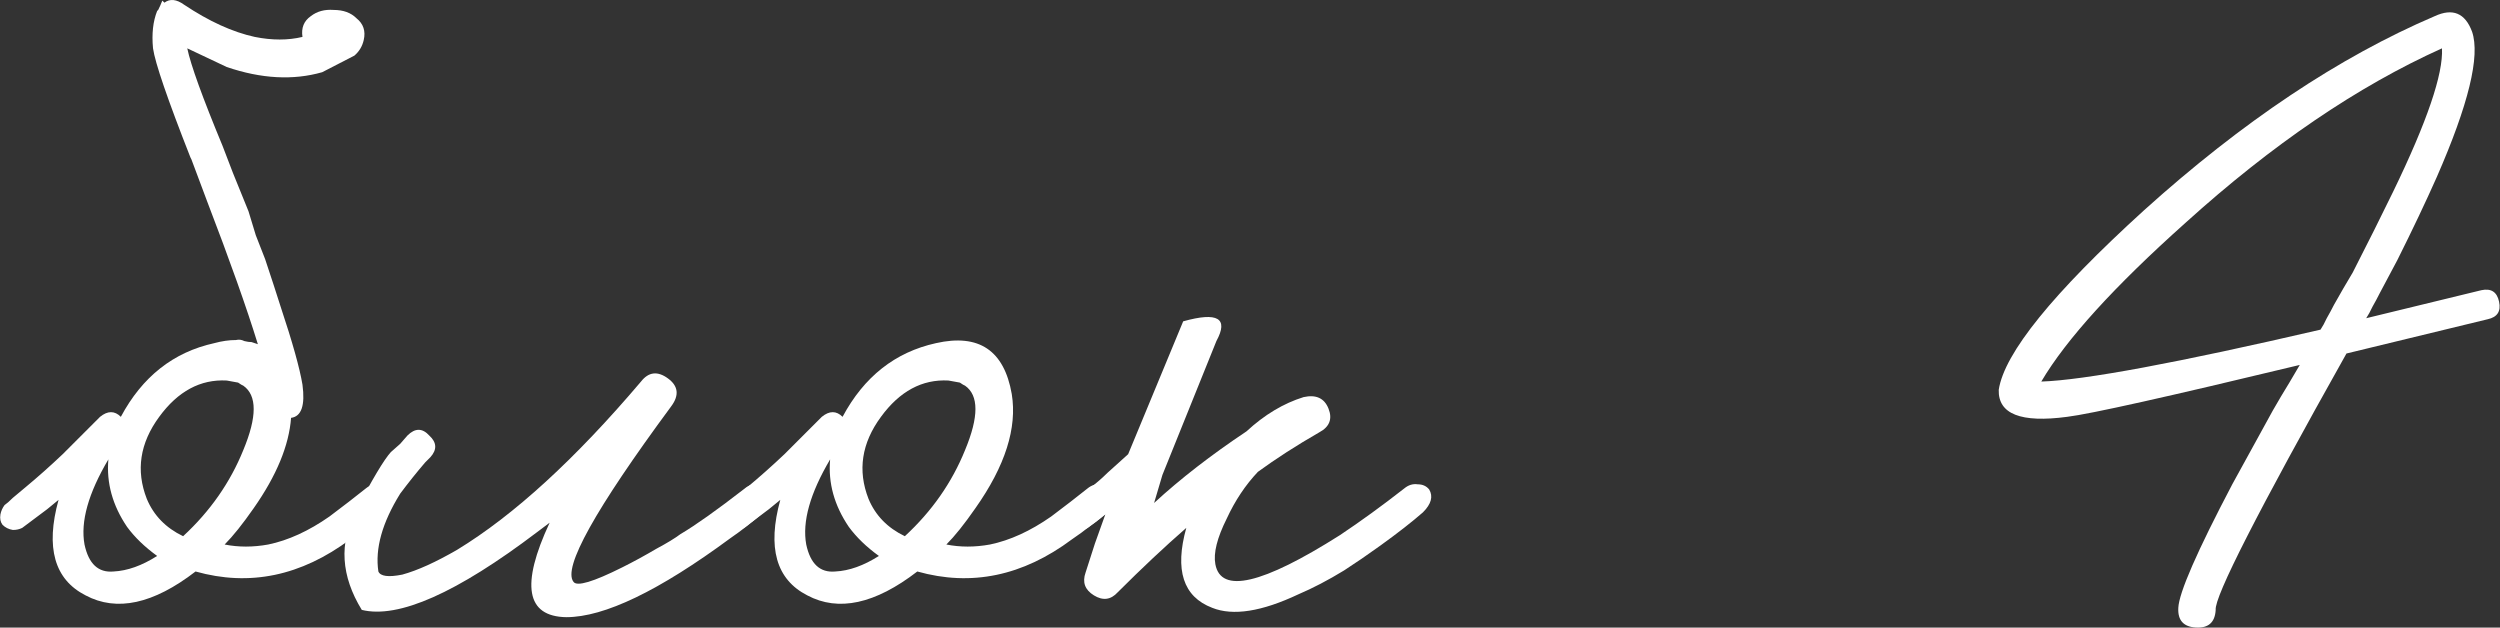<?xml version="1.0" encoding="UTF-8"?> <svg xmlns="http://www.w3.org/2000/svg" viewBox="0 0 77.00 19.33" data-guides="{&quot;vertical&quot;:[],&quot;horizontal&quot;:[]}"><rect x="0" y="0" width="77.00" height="19.33" fill="#333333" stroke="none"/><defs></defs><path fill="#ffffff" stroke="none" fill-opacity="1" stroke-width="1" stroke-opacity="1" id="tSvge976d57fb6" title="Path 1" d="M7.494 13.862C7.92 12.838 7.92 12.178 7.494 11.879C7.473 11.869 7.452 11.858 7.43 11.847C7.398 11.826 7.366 11.805 7.334 11.784C7.228 11.762 7.11 11.741 6.983 11.72C6.173 11.677 5.48 12.05 4.904 12.838C4.308 13.648 4.18 14.49 4.521 15.364C4.734 15.876 5.107 16.259 5.64 16.515C6.471 15.748 7.089 14.863 7.494 13.862ZM4.84 17.123C4.457 16.846 4.148 16.547 3.913 16.227C3.466 15.567 3.274 14.874 3.338 14.149C2.72 15.194 2.475 16.067 2.603 16.771C2.731 17.368 3.029 17.645 3.498 17.602C3.924 17.581 4.372 17.421 4.84 17.123ZM8.965 12.87C8.901 13.723 8.517 14.65 7.814 15.652C7.473 16.142 7.174 16.515 6.919 16.771C7.345 16.856 7.793 16.856 8.261 16.771C8.88 16.643 9.508 16.355 10.148 15.908C10.574 15.588 10.947 15.3 11.267 15.044C11.395 14.938 11.544 14.895 11.714 14.917C11.863 14.917 11.97 14.97 12.034 15.076C12.183 15.29 12.13 15.524 11.874 15.78C11.8 15.844 11.725 15.908 11.65 15.972C11.565 16.036 11.48 16.099 11.395 16.163C11.181 16.334 10.979 16.483 10.787 16.611C9.274 17.741 7.686 18.071 6.023 17.602C4.723 18.604 3.594 18.849 2.635 18.337C1.675 17.847 1.398 16.867 1.803 15.396C1.686 15.492 1.569 15.588 1.452 15.684C1.196 15.876 0.94 16.067 0.684 16.259C0.599 16.302 0.503 16.323 0.397 16.323C0.269 16.302 0.162 16.249 0.077 16.163C0.013 16.078 -0.008 15.972 0.013 15.844C0.034 15.737 0.077 15.641 0.141 15.556C0.205 15.513 0.29 15.439 0.397 15.332C0.524 15.226 0.652 15.119 0.78 15.012C1.164 14.693 1.548 14.352 1.931 13.989C2.315 13.606 2.699 13.222 3.082 12.838C3.317 12.647 3.53 12.647 3.722 12.838C4.382 11.602 5.341 10.846 6.599 10.569C6.833 10.505 7.057 10.473 7.27 10.473C7.356 10.451 7.441 10.462 7.526 10.505C7.611 10.526 7.686 10.537 7.75 10.537C7.814 10.558 7.878 10.579 7.942 10.601C7.601 9.492 7.079 8.022 6.375 6.189C6.215 5.762 6.055 5.336 5.896 4.91C5.885 4.888 5.874 4.867 5.864 4.846C5.16 3.055 4.777 1.937 4.713 1.489C4.67 1.041 4.713 0.658 4.84 0.338C4.851 0.327 4.862 0.317 4.872 0.306C4.915 0.221 4.958 0.125 5 0.018C5.022 0.04 5.043 0.061 5.064 0.082C5.235 -0.046 5.437 -0.024 5.672 0.146C6.439 0.658 7.164 0.988 7.846 1.137C8.379 1.244 8.869 1.244 9.316 1.137C9.274 0.86 9.359 0.647 9.572 0.498C9.764 0.349 9.998 0.285 10.275 0.306C10.574 0.306 10.808 0.391 10.979 0.562C11.192 0.732 11.267 0.956 11.203 1.233C11.16 1.425 11.064 1.585 10.915 1.713C10.585 1.883 10.254 2.054 9.924 2.224C9.029 2.48 8.048 2.427 6.983 2.064C6.578 1.873 6.173 1.681 5.768 1.489C5.874 2 6.237 3.002 6.855 4.494C6.961 4.771 7.068 5.048 7.174 5.325C7.334 5.72 7.494 6.114 7.654 6.508C7.729 6.753 7.803 6.998 7.878 7.244C7.974 7.489 8.07 7.734 8.165 7.979C8.357 8.554 8.517 9.045 8.645 9.45C9.007 10.537 9.231 11.336 9.316 11.847C9.402 12.487 9.284 12.828 8.965 12.87Z"></path><path fill="#ffffff" stroke="none" fill-opacity="1" stroke-width="1" stroke-opacity="1" id="tSvgeeb906d002" title="Path 2" d="M10.951 15.748C11.463 14.767 11.825 14.16 12.038 13.925C12.134 13.84 12.23 13.755 12.326 13.67C12.4 13.585 12.475 13.499 12.549 13.414C12.784 13.18 13.008 13.18 13.221 13.414C13.455 13.627 13.466 13.851 13.253 14.085C13.2 14.139 13.146 14.192 13.093 14.245C12.837 14.544 12.581 14.863 12.326 15.204C11.771 16.099 11.548 16.899 11.654 17.602C11.718 17.751 11.963 17.783 12.39 17.698C12.858 17.57 13.423 17.314 14.084 16.931C15.832 15.865 17.718 14.139 19.743 11.752C19.977 11.453 20.254 11.421 20.574 11.656C20.894 11.89 20.926 12.178 20.67 12.519C18.326 15.694 17.324 17.496 17.665 17.922C17.771 18.071 18.272 17.922 19.167 17.474C19.508 17.304 19.86 17.112 20.222 16.899C20.542 16.728 20.787 16.579 20.958 16.451C21.427 16.174 22.087 15.705 22.94 15.044C23.068 14.938 23.206 14.895 23.355 14.917C23.505 14.917 23.611 14.97 23.675 15.076C23.824 15.29 23.771 15.524 23.515 15.78C23.174 16.078 22.833 16.345 22.492 16.579C20.297 18.199 18.613 19.009 17.441 19.009C16.205 18.988 16.034 18.018 16.929 16.099C16.802 16.195 16.674 16.291 16.546 16.387C14.073 18.263 12.272 19.062 11.143 18.785C10.503 17.741 10.439 16.728 10.951 15.748Z"></path><path fill="#ffffff" stroke="none" fill-opacity="1" stroke-width="1" stroke-opacity="1" id="tSvg1326c1b4a6b" title="Path 3" d="M34.263 15.076C34.413 15.29 34.359 15.524 34.104 15.78C34.029 15.844 33.955 15.908 33.88 15.972C33.795 16.036 33.709 16.099 33.624 16.163C33.411 16.334 33.209 16.483 33.017 16.611C31.503 17.741 29.916 18.071 28.253 17.602C26.953 18.604 25.823 18.849 24.864 18.337C23.905 17.847 23.628 16.867 24.033 15.396C23.916 15.492 23.799 15.588 23.681 15.684C23.425 15.876 23.17 16.067 22.914 16.259C22.829 16.302 22.733 16.323 22.626 16.323C22.498 16.302 22.392 16.249 22.306 16.163C22.242 16.078 22.221 15.972 22.242 15.844C22.264 15.737 22.306 15.641 22.37 15.556C22.434 15.513 22.52 15.439 22.626 15.332C22.754 15.226 22.882 15.119 23.01 15.012C23.393 14.693 23.777 14.352 24.161 13.989C24.544 13.606 24.928 13.222 25.312 12.838C25.546 12.647 25.759 12.647 25.951 12.838C26.612 11.602 27.571 10.846 28.828 10.569C30.15 10.27 30.928 10.792 31.162 12.135C31.333 13.18 30.96 14.352 30.043 15.652C29.703 16.142 29.404 16.515 29.148 16.771C29.574 16.856 30.022 16.856 30.491 16.771C31.109 16.643 31.738 16.355 32.377 15.908C32.803 15.588 33.176 15.3 33.496 15.044C33.624 14.938 33.773 14.895 33.944 14.917C34.093 14.917 34.2 14.97 34.263 15.076ZM27.869 16.515C28.701 15.748 29.319 14.863 29.724 13.862C30.15 12.838 30.15 12.178 29.724 11.879C29.702 11.869 29.681 11.858 29.66 11.847C29.628 11.826 29.596 11.805 29.564 11.784C29.457 11.762 29.34 11.741 29.212 11.72C28.402 11.677 27.71 12.05 27.134 12.838C26.537 13.648 26.409 14.49 26.75 15.364C26.963 15.876 27.336 16.259 27.869 16.515ZM25.727 17.602C26.154 17.581 26.601 17.421 27.07 17.123C26.686 16.846 26.378 16.547 26.143 16.227C25.695 15.567 25.503 14.874 25.568 14.149C24.95 15.194 24.704 16.067 24.832 16.771C24.96 17.368 25.258 17.645 25.727 17.602Z"></path><path fill="#ffffff" stroke="none" fill-opacity="1" stroke-width="1" stroke-opacity="1" id="tSvg1558e6bf527" title="Path 4" d="M35.802 14.629C35.717 14.917 35.632 15.204 35.546 15.492C36.356 14.746 37.305 14.011 38.392 13.286C38.946 12.774 39.532 12.423 40.15 12.231C40.534 12.146 40.789 12.263 40.917 12.583C41.045 12.902 40.95 13.148 40.63 13.318C39.926 13.723 39.297 14.128 38.743 14.533C38.36 14.938 38.04 15.418 37.784 15.972C37.486 16.568 37.369 17.037 37.433 17.378C37.603 18.295 38.882 17.996 41.269 16.483C41.908 16.057 42.569 15.577 43.251 15.044C43.379 14.938 43.518 14.895 43.667 14.917C43.816 14.917 43.933 14.97 44.019 15.076C44.146 15.29 44.083 15.524 43.827 15.78C43.486 16.078 43.049 16.419 42.516 16.803C42.132 17.08 41.759 17.336 41.397 17.57C40.907 17.869 40.438 18.114 39.99 18.305C38.861 18.838 37.976 18.977 37.337 18.721C36.442 18.38 36.175 17.559 36.538 16.259C35.877 16.835 35.173 17.496 34.427 18.241C34.214 18.476 33.969 18.508 33.692 18.337C33.415 18.167 33.33 17.933 33.436 17.634C33.532 17.336 33.628 17.037 33.724 16.739C33.831 16.441 33.937 16.142 34.044 15.844C33.809 16.036 33.628 16.174 33.5 16.259C33.287 16.387 33.084 16.355 32.893 16.163C32.829 16.078 32.807 15.972 32.829 15.844C32.85 15.737 32.903 15.641 32.989 15.556C33.053 15.492 33.255 15.311 33.596 15.012C33.788 14.863 33.959 14.714 34.108 14.565C34.321 14.373 34.534 14.181 34.747 13.989C35.45 12.284 36.015 10.92 36.442 9.897C37.507 9.599 37.848 9.801 37.465 10.505C36.91 11.879 36.356 13.254 35.802 14.629Z"></path><path fill="#ffffff" stroke="none" fill-opacity="1" stroke-width="1" stroke-opacity="1" id="tSvg18226362eb9" title="Path 5" d="M76.427 8.938C76.726 8.874 76.907 8.991 76.971 9.29C77.035 9.588 76.918 9.769 76.619 9.833C75.17 10.185 73.721 10.537 72.271 10.888C69.543 15.748 68.201 18.38 68.243 18.785C68.222 19.169 68.019 19.35 67.636 19.328C67.252 19.307 67.071 19.105 67.092 18.721C67.114 18.252 67.668 16.984 68.754 14.917C69.138 14.213 69.554 13.457 70.001 12.647C70.172 12.348 70.343 12.06 70.513 11.784C70.641 11.57 70.747 11.389 70.833 11.24C66.762 12.22 64.375 12.753 63.671 12.838C62.243 13.03 61.54 12.753 61.561 12.007C61.732 10.878 63.224 9.034 66.037 6.476C69.064 3.748 72.048 1.755 74.989 0.498C75.543 0.242 75.927 0.402 76.14 0.977C76.395 1.723 76.033 3.215 75.053 5.453C74.712 6.221 74.307 7.073 73.838 8.011C73.668 8.331 73.486 8.672 73.294 9.034C73.231 9.162 73.156 9.3 73.071 9.45C73.039 9.514 73.007 9.578 72.975 9.641C72.943 9.695 72.911 9.748 72.879 9.801C74.062 9.514 75.245 9.226 76.427 8.938ZM62.872 11.752C64.193 11.709 67.06 11.176 71.472 10.153C71.504 10.1 71.536 10.046 71.568 9.993C71.6 9.929 71.632 9.865 71.664 9.801C71.749 9.652 71.824 9.514 71.888 9.386C72.079 9.045 72.271 8.714 72.463 8.395C72.932 7.478 73.348 6.647 73.71 5.901C74.754 3.748 75.255 2.277 75.213 1.489C72.612 2.661 69.98 4.452 67.316 6.86C65.121 8.821 63.639 10.451 62.872 11.752Z"></path></svg> 